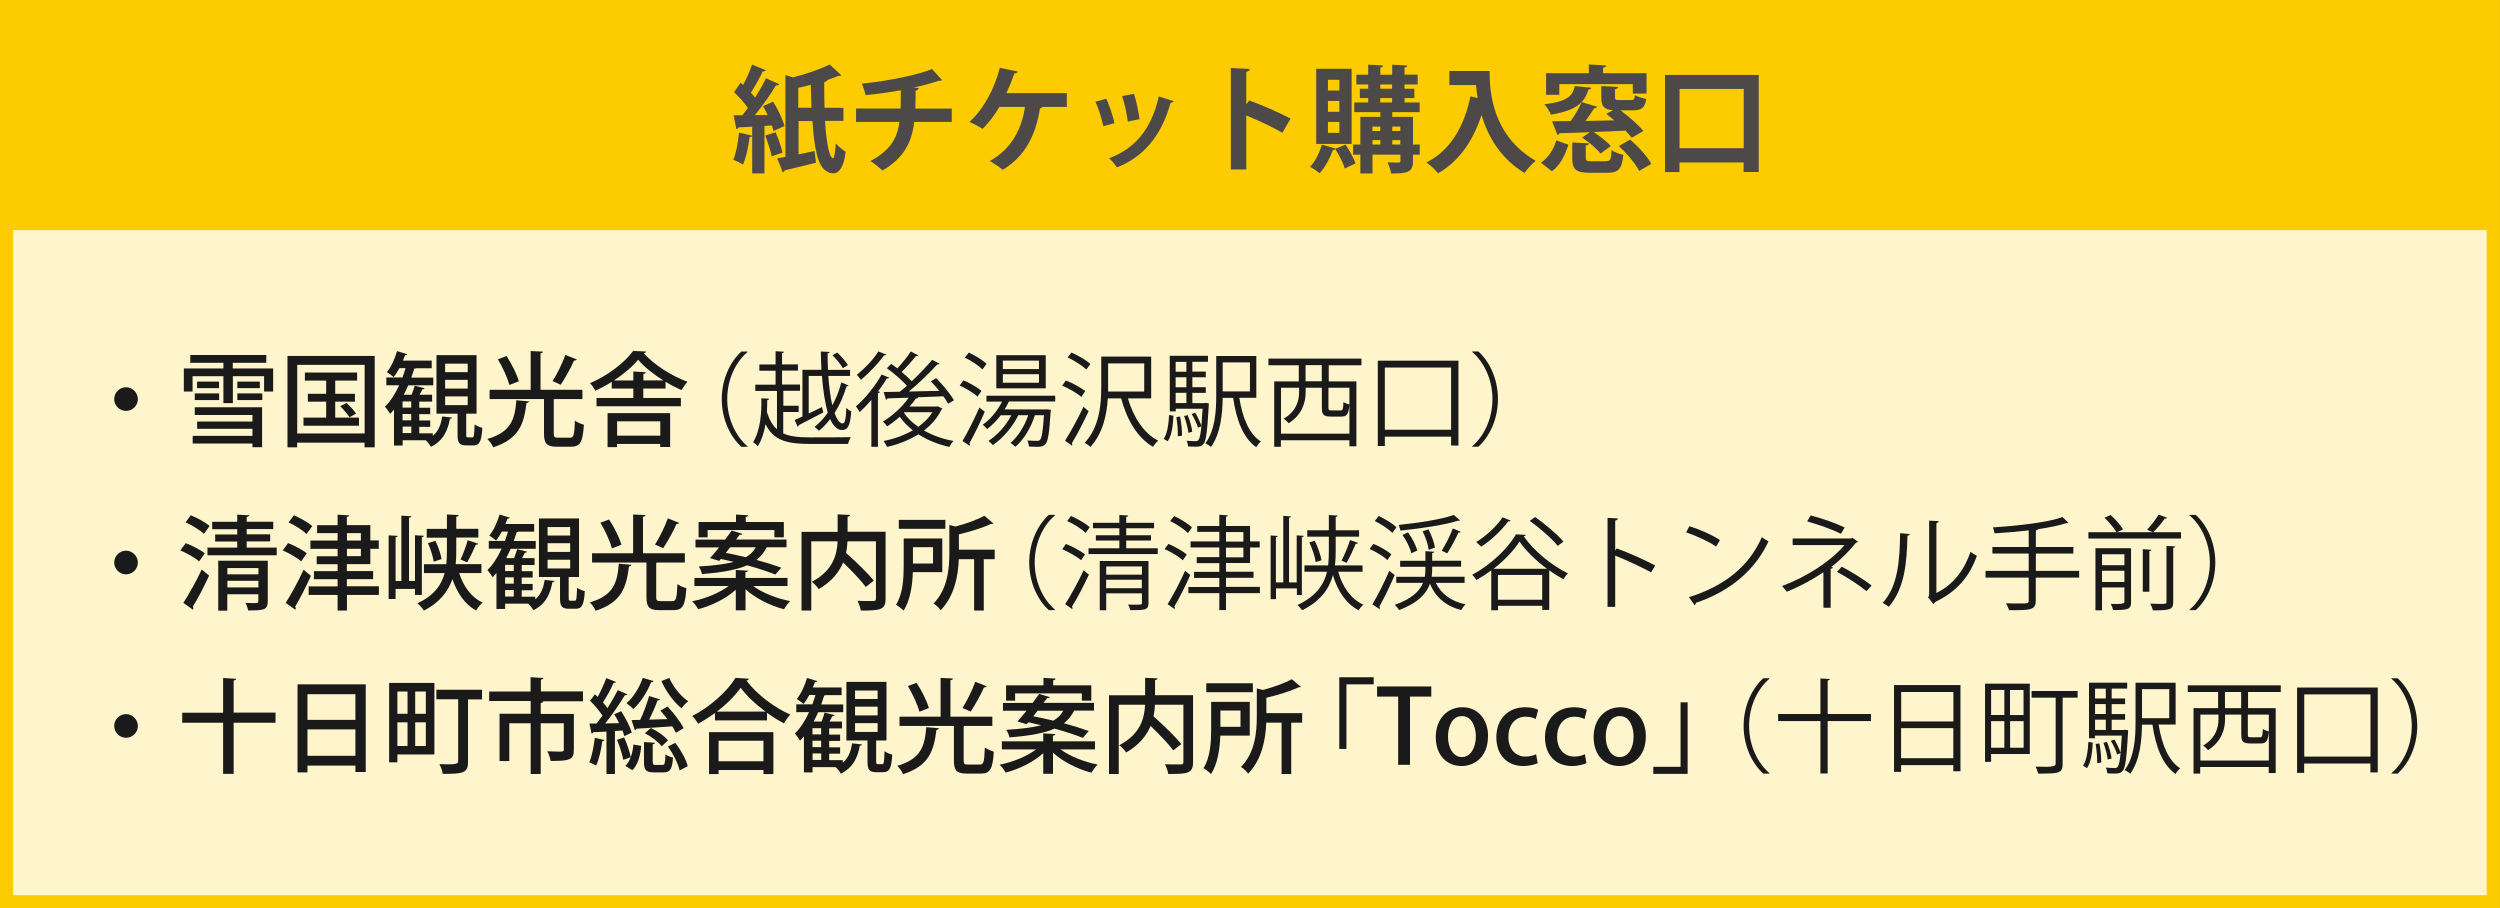 <?xml version="1.0" encoding="UTF-8"?>
<svg id="_レイヤー_2" data-name="レイヤー 2" xmlns="http://www.w3.org/2000/svg" viewBox="0 0 251.33 91.33">
  <rect x="0" y="0" width="251.33" height="91.33" fill="#808080" stroke="none"/>
  <defs>
    <style>
      .cls-1 {
        fill: #1a1a1a;
      }

      .cls-1, .cls-2, .cls-3 {
        stroke-width: 0px;
      }

      .cls-4 {
        fill: #fef5cc;
        stroke: #fccc00;
        stroke-miterlimit: 10;
        stroke-width: 1.33px;
      }

      .cls-2 {
        fill: #4c4948;
      }

      .cls-3 {
        fill: #fccc00;
      }
    </style>
  </defs>
  <g id="_レイヤー_1-2" data-name="レイヤー 1">
    <rect class="cls-4" x=".66" y=".66" width="250" height="90"/>
    <rect class="cls-3" x=".66" y=".66" width="250" height="22.47"/>
    <g>
      <path class="cls-1" d="M13.86,40.12c0,.66-.54,1.19-1.19,1.19s-1.19-.54-1.19-1.19.54-1.19,1.19-1.19,1.19.56,1.19,1.19Z"/>
      <path class="cls-1" d="M23.41,37.04h4.05s0,2.32,0,2.32h-.91s0-1.54,0-1.54h-3.14v2.71s-.95,0-.95,0v-2.71h-3.1v1.54s-.88,0-.88,0v-2.32s3.98,0,3.98,0v-.57h-3.33s0-.78,0-.78h7.64s0,.78,0,.78h-3.37v.57ZM19.58,41.71v-.77s6.77,0,6.77,0v4.02s-.97,0-.97,0v-.37h-6.01s0-.77,0-.77h6.01v-.71h-5.56s0-.73,0-.73h5.56v-.66h-5.8ZM19.58,40.22v-.67s2.45,0,2.45,0v.67s-2.45,0-2.45,0ZM19.81,38.36h2.21s0,.66,0,.66h-2.21s0-.66,0-.66ZM23.86,38.36h2.26s0,.66,0,.66h-2.26s0-.66,0-.66ZM23.86,40.22v-.67s2.51,0,2.51,0v.67s-2.51,0-2.51,0Z"/>
      <path class="cls-1" d="M28.91,35.78h8.76s0,9.19,0,9.19h-1.02s0-.47,0-.47h-6.78v.47s-.97,0-.97,0v-9.19ZM29.88,43.58h6.78v-6.9h-6.78v6.9ZM33.69,41.98h2.4s0,.82,0,.82h-5.58s0-.82,0-.82h2.28v-1.6h-1.84s0-.79,0-.79h1.84v-1.33h-2.14s0-.81,0-.81h5.25s0,.81,0,.81h-2.2v1.33h1.98s0,.79,0,.79h-1.98v1.6ZM35.14,41.95c-.2-.31-.6-.78-.94-1.12l.64-.32c.34.31.76.77.96,1.07l-.66.37Z"/>
      <path class="cls-1" d="M43.51,43.54v.28c.61-.5.83-1.21.95-1.95l.99.11c-.02.07-.09.12-.22.13-.2,1.05-.58,2.15-1.91,2.81-.1-.2-.34-.51-.53-.66h-2.31v.53s-.87,0-.87,0v-3.62c-.12.15-.26.3-.39.43-.11-.19-.36-.55-.52-.72.55-.53,1.03-1.28,1.43-2.15h-1.29s0-.78,0-.78h1.62c.11-.31.22-.62.31-.94h-.62c-.18.34-.37.65-.58.9-.17-.15-.48-.38-.68-.5.42-.48.8-1.33,1.03-2.11l1.03.31c-.04.08-.12.11-.23.1-.06.17-.13.35-.21.54h2.89s0,.77,0,.77h-1.58s-.09.04-.17.04c-.09.3-.19.6-.3.9h2.21s0,.78,0,.78h-2.52c-.14.32-.29.64-.45.94h.79c.12-.3.24-.64.31-.9l1,.25c-.03.07-.1.11-.23.11-.07.15-.17.35-.28.54h1.26s0,.69,0,.69h-1.29v.62h1.1s0,.64,0,.64h-1.1v.64h1.1s0,.64,0,.64h-1.1v.65h1.34ZM41.34,40.98v-.62h-.87v.62h.87ZM41.34,42.26v-.64h-.87v.64h.87ZM40.48,42.89v.65h.87v-.65h-.87ZM46.87,43.68c0,.26.02.29.18.29h.43c.17,0,.2-.15.23-1.3.18.14.53.28.78.34-.08,1.41-.3,1.77-.92,1.77h-.67c-.73,0-.9-.26-.9-1.09v-2.1h-2.12s0-5.89,0-5.89h4.03s0,5.89,0,5.89h-1.04v2.09ZM44.75,36.56v.85h2.27v-.85h-2.27ZM44.75,38.19v.88h2.27v-.88h-2.27ZM44.75,39.85v.88h2.27v-.88h-2.27Z"/>
      <path class="cls-1" d="M53.18,40.35c-.02.09-.1.15-.25.17-.25,1.97-.66,3.59-3.35,4.45-.1-.26-.38-.65-.59-.84,2.44-.7,2.77-2.05,2.92-3.89l1.26.11ZM55.67,43.58c0,.35.07.42.44.42h1.19c.38,0,.44-.25.5-1.71.21.16.63.34.9.41-.11,1.75-.36,2.21-1.31,2.21h-1.4c-1.03,0-1.3-.31-1.3-1.34v-3.45h-5.47s0-.93,0-.93h4.13v-3.9s1.24.06,1.24.06c-.01.09-.08.15-.25.17v3.67h4.21s0,.93,0,.93h-2.77s-.11.03-.11.03v3.42ZM50.92,35.79c.52.79,1.05,1.84,1.24,2.54l-.95.37c-.18-.68-.67-1.77-1.16-2.58l.88-.33ZM55.55,38.32c.44-.69.99-1.8,1.29-2.64l1.15.46c-.04.07-.13.11-.28.11-.32.74-.9,1.77-1.34,2.43l-.83-.37Z"/>
      <path class="cls-1" d="M66.91,39.06h-2.24v.95h3.78s0,.83,0,.83h-8.48s0-.83,0-.83h3.7v-.95h-2.17s0-.67,0-.67c-.52.33-1.08.63-1.64.89-.12-.22-.36-.58-.55-.76,1.77-.74,3.51-2.08,4.34-3.24l1.31.06c-.02.08-.11.15-.24.17,1.02,1.16,2.83,2.31,4.4,2.87-.23.24-.45.58-.61.84-.51-.23-1.06-.51-1.6-.84v.68ZM61.08,44.95v-3.42s6.29,0,6.29,0v3.41s-1,0-1,0v-.31h-4.34v.32s-.96,0-.96,0ZM66.69,38.25c-1-.63-1.94-1.37-2.54-2.09-.56.69-1.43,1.43-2.43,2.09h1.95v-.9s1.26.07,1.26.07c-.01.08-.08.14-.25.17v.65h2.02ZM66.38,42.36h-4.34v1.44h4.34v-1.44Z"/>
      <path class="cls-1" d="M75.15,35.39c-1.12.94-2.04,2.66-2.04,4.74s.95,3.83,2.04,4.74v.05s-.62,0-.62,0c-1.04-.94-1.97-2.67-1.97-4.79s.93-3.85,1.97-4.79h.62s0,.05,0,.05Z"/>
      <path class="cls-1" d="M78.74,41.45v2.12c.67.31,1.53.4,2.65.4.43,0,3.58,0,4.15-.02-.11.16-.24.48-.28.68h-3.87c-2.34,0-3.64-.38-4.43-1.99-.13.79-.37,1.57-.78,2.23-.1-.14-.32-.34-.47-.41.76-1.26.86-3.03.83-4.42l.78.04c-.01.08-.07.13-.19.14,0,.37,0,.77-.03,1.19.24.79.57,1.36,1.01,1.74v-3.85h-2.18s0-.63,0-.63h2.04v-1.4h-1.63s0-.63,0-.63h1.63v-1.33s.85.05.85.05c-.01.07-.06.12-.2.14v1.13h1.6s0,.63,0,.63h-1.6v1.4h1.81s0,.63,0,.63h-1.68v1.5h1.54s0,.63,0,.63h-1.54ZM79.89,42.22c.23-.1.49-.22.78-.35v-4.69s1.91,0,1.91,0c-.03-.6-.05-1.22-.06-1.84l.88.04c-.01.08-.07.13-.2.14,0,.56.01,1.11.04,1.66h2.22s0,.61,0,.61h-2.19c.08,1.11.22,2.14.4,2.96.38-.69.7-1.47.91-2.31l.72.31c-.02.06-.08.09-.2.09-.28.96-.69,1.89-1.2,2.68.23.66.51,1.05.82,1.05.22,0,.33-.47.36-1.56.14.13.35.28.5.34-.11,1.44-.33,1.88-.93,1.88-.49,0-.89-.41-1.19-1.1-.35.45-.73.86-1.13,1.18-.09-.1-.3-.29-.44-.39.48-.38.94-.87,1.33-1.44-.29-.97-.48-2.27-.59-3.69h-1.33v3.78c.43-.21.89-.43,1.34-.65l.12.54c-.91.47-1.84.98-2.46,1.28,0,.08-.04.14-.1.18l-.31-.69ZM84.17,35.44c.4.38.87.91,1.07,1.26l-.51.31c-.19-.36-.65-.91-1.04-1.3l.48-.27Z"/>
      <path class="cls-1" d="M87.61,40.19c-.39.46-.8.89-1.18,1.24-.08-.13-.27-.43-.38-.58.89-.75,1.92-2.01,2.58-3.2l.76.32c-.03.06-.11.09-.23.08-.26.42-.56.87-.88,1.29l.19.06c-.03.06-.08.11-.21.13v5.39s-.66,0-.66,0v-4.73ZM89.09,35.65c-.03.06-.11.09-.22.08-.54.76-1.5,1.78-2.33,2.46-.09-.14-.28-.39-.4-.52.78-.61,1.69-1.56,2.16-2.34l.78.31ZM94.28,40.85l.47.23c-.03.05-.07.07-.1.09-.4.84-1.02,1.54-1.76,2.11.87.49,1.88.86,2.97,1.05-.15.14-.33.41-.42.6-1.13-.25-2.2-.68-3.11-1.27-.95.6-2.05,1.02-3.15,1.27-.07-.17-.24-.44-.35-.6,1.02-.19,2.05-.56,2.94-1.07-.51-.39-.96-.86-1.32-1.36-.41.37-.84.69-1.26.96-.09-.13-.3-.37-.43-.48.92-.55,1.93-1.44,2.59-2.4l-2.13.07c-.02.08-.08.13-.15.14l-.23-.78,1.61-.03c.24-.18.47-.38.72-.6-.49-.55-1.31-1.27-2.01-1.76l.43-.44c.2.13.4.29.62.45.46-.48,1.03-1.18,1.35-1.7l.74.39c-.04.06-.12.08-.23.08-.36.46-.94,1.12-1.42,1.59.38.32.74.65,1.01.94.76-.72,1.51-1.51,2.05-2.16l.75.4c-.03.05-.12.08-.24.07-.75.82-1.85,1.9-2.85,2.72.96-.02,2.01-.04,3.05-.07-.27-.34-.56-.67-.84-.96l.54-.31c.68.68,1.44,1.61,1.78,2.22l-.58.35c-.11-.22-.28-.47-.48-.75-.88.03-1.78.07-2.64.1l.1.04c-.03.06-.11.09-.23.08-.19.28-.39.55-.63.81h2.71s.12-.03.12-.03ZM90.93,41.44l-.06.06c.36.52.85,1,1.44,1.41.59-.41,1.08-.91,1.43-1.47h-2.81Z"/>
      <path class="cls-1" d="M96.86,38.24c.64.27,1.42.71,1.81,1.06l-.4.57c-.37-.35-1.14-.82-1.79-1.11l.38-.52ZM96.75,44.35c.49-.81,1.19-2.19,1.71-3.38l.54.42c-.46,1.09-1.09,2.38-1.54,3.17.04.05.05.1.05.14s-.01.08-.03.11l-.72-.47ZM97.4,35.44c.63.3,1.41.77,1.78,1.14-.23.3-.32.43-.41.56-.37-.37-1.13-.88-1.77-1.19l.4-.51ZM106.06,40.36h-4.63c-.12.27-.28.55-.44.8h4.14s.14-.01.14-.01l.38.05-.03.22c-.13,2.15-.27,2.95-.52,3.22-.23.28-.54.28-.9.28-.22,0-.48-.01-.76-.03-.01-.19-.07-.44-.16-.61.42.03.8.04.95.04.15,0,.24-.01.32-.1.18-.17.29-.82.4-2.48h-.91c-.4,1.26-1.11,2.45-1.97,3.18-.11-.11-.34-.3-.48-.4.74-.61,1.39-1.64,1.78-2.78h-1c-.58,1.19-1.54,2.31-2.56,3.01-.09-.12-.31-.33-.44-.43.89-.57,1.75-1.51,2.3-2.57h-1.06c-.41.54-.89,1.02-1.37,1.38-.1-.12-.31-.33-.45-.43.75-.52,1.48-1.38,1.95-2.33h-1.57s0-.59,0-.59h6.91s0,.59,0,.59ZM105.13,35.71v3.33s-4.97,0-4.97,0v-3.33s4.97,0,4.97,0ZM104.45,37.1v-.85h-3.63v.85h3.63ZM104.45,38.48v-.86h-3.63v.86h3.63Z"/>
      <path class="cls-1" d="M107.15,38.25c.68.26,1.52.72,1.95,1.07l-.39.58c-.41-.36-1.25-.85-1.93-1.13l.37-.51ZM107.07,44.31c.52-.82,1.29-2.21,1.85-3.41l.52.44c-.51,1.1-1.18,2.4-1.68,3.21.03.05.04.09.04.14,0,.04-.01.07-.03.11l-.71-.5ZM107.71,35.44c.67.29,1.49.77,1.91,1.15l-.41.56c-.39-.38-1.2-.9-1.88-1.22l.39-.49ZM115.74,40.05h-2.35c.56,1.89,1.59,3.52,3.05,4.25-.18.14-.4.42-.52.62-1.57-.9-2.63-2.71-3.21-4.87h-1.34c-.1,1.64-.5,3.53-1.75,4.88-.11-.13-.41-.33-.58-.41,1.51-1.61,1.67-3.89,1.67-5.62v-3.05s5.02,0,5.02,0v4.2ZM111.4,36.53v2.83h3.63v-2.83h-3.63Z"/>
      <path class="cls-1" d="M117.97,41.81c-.05.95-.16,1.98-.58,2.55l-.4-.24c.37-.55.49-1.48.54-2.4l.44.08ZM121.19,40.5l.33.05v.2c-.15,2.66-.27,3.57-.53,3.88-.19.23-.4.28-.87.28-.19,0-.43-.01-.67-.02-.02-.17-.07-.42-.16-.58.39.03.74.04.89.04.3,0,.45-.04.6-1.5l-.35.15c-.1-.38-.37-.96-.63-1.38l.35-.13c.26.4.49.94.62,1.3h.01c.04-.44.08-1,.12-1.7h-2.7v.27s-.6,0-.6,0v-5.59s3.84,0,3.84,0v.6s-1.57,0-1.57,0v.99h1.35s0,.57,0,.57h-1.35v1h1.35s0,.57,0,.57h-1.35v1.03h1.17s.14-.02.14-.02ZM119.27,36.38h-1.08v.99h1.08v-.99ZM119.27,38.93v-1h-1.08v1h1.08ZM118.19,39.49v1.03h1.08v-1.03h-1.08ZM118.41,43.86c.02-.53-.05-1.31-.15-1.93l.38-.05c.12.61.2,1.4.19,1.92l-.41.06ZM119.4,41.74c.23.53.41,1.21.46,1.67l-.39.1c-.04-.45-.23-1.15-.43-1.69l.36-.08ZM126.3,39.99h-1.71c.32,1.99.96,3.62,2.17,4.4-.15.12-.37.38-.47.57-1.32-.95-1.99-2.72-2.32-4.96h-1.05c-.02,1.57-.2,3.58-1.18,4.93-.11-.11-.4-.29-.56-.36,1-1.36,1.09-3.31,1.09-4.82v-3.96s4.03,0,4.03,0v4.21ZM125.66,36.43h-2.74v2.92h2.74v-2.92Z"/>
      <path class="cls-1" d="M136.88,36.72h-3.3v1.62h2.78s0,6.53,0,6.53h-.7s0-.61,0-.61h-6.89v.66s-.67,0-.67,0v-6.58s2.47,0,2.47,0v-1.62h-3.05s0-.67,0-.67h9.35s0,.67,0,.67ZM135.66,43.6v-4.62h-2.11v2.01c0,.23.04.27.31.27h.89c.24,0,.28-.1.31-.84.13.1.4.2.6.25-.08.98-.26,1.21-.82,1.21h-1.05c-.73,0-.9-.19-.9-.88v-2.02h-1.63v.45c0,.99-.33,2.25-1.71,3.12-.09-.12-.35-.37-.5-.45,1.3-.78,1.55-1.84,1.55-2.69v-.43h-1.82v4.62h6.89ZM132.88,38.33v-1.62h-1.63v1.62h1.63Z"/>
      <path class="cls-1" d="M138.51,36.26h8.11s0,8.53,0,8.53h-.74s0-.89,0-.89h-6.66v.94s-.71,0-.71,0v-8.58ZM139.22,43.2h6.66v-6.25h-6.66v6.25Z"/>
      <path class="cls-1" d="M148,44.86c1.12-.94,2.04-2.66,2.04-4.74s-.95-3.83-2.04-4.74v-.05s.62,0,.62,0c1.05.94,1.97,2.67,1.97,4.79s-.92,3.85-1.97,4.79h-.62s0-.05,0-.05Z"/>
      <path class="cls-1" d="M13.86,56.55c0,.66-.54,1.19-1.19,1.19s-1.19-.54-1.19-1.19.54-1.19,1.19-1.19,1.19.56,1.19,1.19Z"/>
      <path class="cls-1" d="M18.66,54.6c.65.25,1.5.68,1.93,1.02l-.57.82c-.4-.36-1.22-.82-1.89-1.11l.54-.73ZM18.43,60.61c.52-.8,1.29-2.15,1.85-3.36l.74.62c-.5,1.1-1.14,2.32-1.64,3.12.04.05.06.11.06.16s-.02.1-.05.14l-.97-.69ZM19.18,51.8c.66.27,1.48.72,1.89,1.08l-.57.79c-.38-.37-1.19-.86-1.84-1.16l.52-.71ZM24.8,55.05h3.02s0,.77,0,.77h-6.96s0-.77,0-.77h2.99v-.61h-2.22s0-.71,0-.71h2.22v-.53h-2.52s0-.74,0-.74h2.52v-.72s1.2.06,1.2.06c-.01.09-.07.14-.25.17v.48h2.67s0,.74,0,.74h-2.67v.53h2.36s0,.71,0,.71h-2.36v.61ZM26.92,56.36v4.09c0,.89-.45.92-1.97.92-.04-.23-.16-.55-.28-.76.29.01.58.02.79.02.46,0,.51,0,.51-.18v-.71h-3.12v1.65s-.91,0-.91,0v-5.02s4.96,0,4.96,0ZM25.98,57.11h-3.12v.63h3.12v-.63ZM22.86,59.05h3.12v-.66h-3.12v.66Z"/>
      <path class="cls-1" d="M28.96,54.6c.64.25,1.47.68,1.88,1.03l-.57.81c-.38-.36-1.19-.82-1.85-1.11l.54-.73ZM28.72,60.61c.51-.79,1.25-2.13,1.8-3.33l.74.61c-.5,1.09-1.1,2.3-1.59,3.1.05.06.07.11.07.17,0,.05-.02.09-.05.13l-.98-.69ZM29.55,51.8c.64.28,1.44.73,1.84,1.09-.25.34-.41.57-.58.8-.37-.38-1.15-.88-1.8-1.17l.54-.72ZM38.09,58.95v.86s-3.21,0-3.21,0v1.57s-.94,0-.94,0v-1.57h-2.91s0-.86,0-.86h2.91v-.72h-2.38s0-.81,0-.81h2.38v-.7h-2.1s0-.8,0-.8h2.1v-.74h-2.73s0-.84,0-.84h2.73v-.74h-2.06s0-.8,0-.8h2.06v-1.06s1.17.07,1.17.07c-.01.08-.08.13-.24.16v.82h2.36s0,1.54,0,1.54h.85s0,.84,0,.84h-.85v1.54s-2.36,0-2.36,0v.7h2.64s0,.81,0,.81h-2.64v.72h3.21ZM34.88,53.6v.74h1.4v-.74h-1.4ZM34.88,55.17v.74h1.4v-.74h-1.4Z"/>
      <path class="cls-1" d="M42.4,59.81h-.68s0-.6,0-.6h-1.95v1.01s-.7,0-.7,0v-6.4s.91.05.91.05c-.01.08-.06.12-.21.14v4.4h.58v-6.57s1,.06,1,.06c-.01.07-.08.13-.23.15v6.35h.6v-4.59s.89.05.89.05c-.01.07-.06.12-.2.14v5.79ZM48.4,57.61h-2.24c.43,1.34,1.2,2.42,2.36,2.98-.23.17-.52.54-.66.79-1.13-.63-1.89-1.75-2.38-3.16-.41,1.19-1.24,2.33-2.86,3.17-.13-.21-.44-.57-.66-.74,1.71-.78,2.44-1.89,2.74-3.04h-2.08s0-.89,0-.89h2.25c.05-.45.06-.91.06-1.34v-1.33h-2.03s0-.88,0-.88h2.03v-1.45s1.18.06,1.18.06c-.01.09-.07.15-.24.17v1.21h2.22s0,.88,0,.88h-2.22v1.33c0,.43-.01.89-.06,1.34h2.59s0,.89,0,.89ZM43.77,54.37c.29.57.54,1.34.62,1.83-.04.02-.08.03-.79.27-.07-.51-.31-1.29-.58-1.87l.75-.23ZM48.08,54.67c-.03.07-.12.1-.25.1-.22.53-.58,1.28-.87,1.76-.17-.07-.47-.2-.66-.28.25-.52.56-1.36.72-1.94l1.05.35Z"/>
      <path class="cls-1" d="M53.81,59.97v.28c.61-.5.83-1.21.95-1.95l.99.11c-.02.07-.09.12-.22.13-.2,1.05-.58,2.15-1.91,2.81-.1-.2-.34-.51-.53-.66h-2.31v.53s-.87,0-.87,0v-3.62c-.12.15-.26.3-.39.43-.11-.19-.36-.55-.52-.72.55-.53,1.03-1.28,1.43-2.15h-1.29s0-.78,0-.78h1.62c.11-.31.22-.62.31-.94h-.62c-.18.34-.37.65-.58.9-.17-.15-.48-.38-.68-.5.42-.48.8-1.33,1.03-2.11l1.03.31c-.04.08-.12.11-.23.1-.06.17-.13.35-.21.54h2.89s0,.77,0,.77h-1.58s-.09.04-.17.04c-.09.3-.19.6-.3.9h2.21s0,.78,0,.78h-2.52c-.14.32-.29.64-.45.94h.79c.12-.3.24-.64.31-.9l1,.25c-.03.07-.1.11-.23.11-.07.15-.17.35-.28.54h1.26s0,.69,0,.69h-1.29v.62h1.1s0,.64,0,.64h-1.1v.64h1.1s0,.64,0,.64h-1.1v.65h1.34ZM51.65,57.41v-.62h-.87v.62h.87ZM51.65,58.68v-.64h-.87v.64h.87ZM50.78,59.32v.65h.87v-.65h-.87ZM57.17,60.1c0,.26.02.29.18.29h.43c.17,0,.2-.15.23-1.3.18.14.53.28.78.34-.08,1.41-.3,1.77-.92,1.77h-.67c-.73,0-.9-.26-.9-1.09v-2.1h-2.12s0-5.89,0-5.89h4.03s0,5.89,0,5.89h-1.04v2.09ZM55.05,52.99v.85h2.27v-.85h-2.27ZM55.05,54.61v.88h2.27v-.88h-2.27ZM55.05,56.27v.88h2.27v-.88h-2.27Z"/>
      <path class="cls-1" d="M63.48,56.78c-.02.09-.1.15-.25.17-.25,1.97-.66,3.59-3.35,4.45-.1-.26-.38-.65-.59-.84,2.44-.7,2.77-2.05,2.92-3.89l1.26.11ZM65.97,60.01c0,.35.07.42.44.42h1.19c.38,0,.44-.25.5-1.71.21.16.63.34.9.41-.11,1.75-.36,2.21-1.31,2.21h-1.4c-1.03,0-1.3-.31-1.3-1.34v-3.45h-5.47s0-.93,0-.93h4.13v-3.9s1.24.06,1.24.06c-.01.09-.08.15-.25.17v3.67h4.21s0,.93,0,.93h-2.77s-.11.03-.11.03v3.42ZM61.23,52.22c.52.79,1.05,1.84,1.24,2.54l-.95.37c-.18-.68-.67-1.77-1.16-2.58l.88-.33ZM65.85,54.75c.44-.69.99-1.8,1.29-2.64l1.15.46c-.04.07-.13.11-.28.11-.32.74-.9,1.77-1.34,2.43l-.83-.37Z"/>
      <path class="cls-1" d="M79.18,58.91h-3.47c.94.69,2.38,1.27,3.73,1.52-.21.2-.48.57-.63.82-1.38-.36-2.86-1.1-3.86-2.01v2.12s-.98,0-.98,0v-2.07c-.98.88-2.41,1.6-3.78,1.95-.13-.24-.4-.6-.61-.79,1.34-.27,2.76-.85,3.67-1.54h-3.44s0-.81,0-.81h4.16v-.8s1.22.07,1.22.07c-.01.09-.08.14-.25.16v.57h4.23s0,.81,0,.81ZM72.31,56.39l-.93-.28c.27-.3.59-.68.91-1.08h-2.37s0-.78,0-.78h2.98c.24-.32.46-.63.66-.91l1.08.33c-.04.08-.12.11-.28.09-.11.15-.23.32-.36.48h5.07s0,.78,0,.78h-1.99c-.26.49-.58.92-1.03,1.27.96.26,1.84.54,2.49.78l-.59.69c-.69-.28-1.72-.62-2.84-.93-.98.43-2.39.72-4.54.88-.04-.23-.19-.57-.32-.76,1.55-.09,2.68-.24,3.51-.46-.43-.11-.88-.21-1.29-.3l-.17.2ZM71.14,53.29v.73s-.91,0-.91,0v-1.54s3.76,0,3.76,0v-.75s1.22.07,1.22.07c-.01.09-.08.14-.24.17v.51h3.83s0,1.54,0,1.54h-.95s0-.73,0-.73h-6.71ZM72.97,55.58c.63.12,1.32.27,2.01.44.47-.27.78-.6,1-1h-2.58s-.43.56-.43.56Z"/>
      <path class="cls-1" d="M89.03,53.49v6.7c0,1.14-.55,1.19-2.49,1.19-.04-.27-.2-.72-.33-.98.41.02.82.02,1.14.02h.45c.2,0,.26-.06.26-.25v-5.75h-2.86c-.02.38-.06.77-.14,1.17.97.86,2.18,2.03,2.79,2.78l-.81.64c-.47-.65-1.41-1.62-2.28-2.46-.4.96-1.13,1.91-2.45,2.67-.14-.21-.46-.56-.7-.73,2.16-1.13,2.53-2.75,2.6-4.07h-2.65v6.96s-.98,0-.98,0v-7.91s3.63,0,3.63,0v-1.76s1.25.06,1.25.06c-.01.09-.08.15-.25.18v1.51h3.82Z"/>
      <path class="cls-1" d="M94.74,57.52h-2.97c-.04,1.28-.25,2.81-.93,3.87-.15-.17-.56-.48-.76-.6.71-1.12.77-2.73.77-3.92v-2.74s3.88,0,3.88,0v3.39ZM95.04,52.26v.9s-4.68,0-4.68,0v-.9s4.68,0,4.68,0ZM93.8,55.01h-2.02v1.64h2.02v-1.64ZM100,55.27v.95s-1.1,0-1.1,0v5.16s-.97,0-.97,0v-5.16h-1.54c-.06,1.62-.41,3.66-1.82,5.13-.13-.21-.48-.55-.72-.67,1.44-1.49,1.59-3.54,1.59-5.11v-2.79s.63.15.63.15c1.08-.29,2.21-.69,2.89-1.08l.92.78s-.1.04-.25.04c-.8.38-2.06.77-3.23,1.05v1.54h3.6Z"/>
      <path class="cls-1" d="M106.06,51.81c-1.12.94-2.04,2.66-2.04,4.74s.95,3.83,2.04,4.74v.05s-.62,0-.62,0c-1.04-.94-1.97-2.67-1.97-4.79s.93-3.85,1.97-4.79h.62s0,.05,0,.05Z"/>
      <path class="cls-1" d="M107.15,54.68c.67.26,1.5.71,1.93,1.06l-.39.58c-.41-.35-1.24-.82-1.9-1.11l.37-.52ZM107.08,60.74c.53-.81,1.3-2.21,1.86-3.4l.53.43c-.51,1.1-1.19,2.4-1.7,3.21.04.05.05.1.05.14s-.01.08-.03.11l-.71-.5ZM107.67,51.87c.66.29,1.48.76,1.88,1.13l-.4.57c-.39-.38-1.19-.89-1.86-1.19l.38-.51ZM113.22,55.12h3.17s0,.58,0,.58h-6.96s0-.58,0-.58h3.1v-.78h-2.36s0-.53,0-.53h2.36v-.7h-2.65s0-.55,0-.55h2.65v-.79s.89.06.89.06c-.01.07-.06.12-.2.14v.59h2.8s0,.55,0,.55h-2.8v.7h2.49s0,.53,0,.53h-2.49v.78ZM115.46,56.4v4.21c0,.73-.33.73-1.83.73-.04-.16-.12-.39-.22-.56.23.01.45.01.65.01.74,0,.74-.01.74-.17v-.97h-3.59v1.7s-.65,0-.65,0v-4.95s4.9,0,4.9,0ZM114.8,56.95h-3.59v.82h3.59v-.82ZM111.2,59.13h3.59v-.85h-3.59v.85Z"/>
      <path class="cls-1" d="M117.46,54.68c.65.27,1.45.72,1.85,1.07l-.4.58c-.38-.36-1.17-.84-1.83-1.13l.38-.51ZM117.38,60.74c.5-.8,1.24-2.18,1.76-3.36l.52.43c-.48,1.09-1.13,2.37-1.6,3.16.04.05.05.09.05.14,0,.04-.01.07-.04.11l-.7-.49ZM118.03,51.88c.64.29,1.43.77,1.8,1.15-.22.29-.31.42-.4.56-.37-.38-1.15-.9-1.79-1.21l.39-.49ZM126.66,59.01v.62s-3.41,0-3.41,0v1.7s-.67,0-.67,0v-1.7h-3.11s0-.62,0-.62h3.11v-.91h-2.54s0-.61,0-.61h2.54v-.88h-2.27s0-.6,0-.6h2.27v-.97h-2.89s0-.61,0-.61h2.89v-.96h-2.22s0-.59,0-.59h2.22v-1.13s.87.06.87.06c-.01.07-.06.11-.2.13v.94h2.42s0,1.55,0,1.55h.97s0,.61,0,.61h-.97v1.56s-2.42,0-2.42,0v.88h2.77s0,.61,0,.61h-2.77v.91h3.41ZM123.25,53.49v.96h1.75v-.96h-1.75ZM123.25,55.06v.97h1.75v-.97h-1.75Z"/>
      <path class="cls-1" d="M130.91,59.82h-.53s0-.67,0-.67h-2.1v1.08s-.54,0-.54,0v-6.4s.72.05.72.05c-.01.06-.06.11-.19.12v4.55h.74v-6.69s.77.05.77.05c-.01.07-.06.11-.19.13v6.51h.77v-4.73s.71.05.71.05c-.01.06-.06.11-.19.12v5.81ZM136.97,57.48h-2.44c.43,1.52,1.28,2.74,2.53,3.31-.16.13-.37.38-.47.57-1.27-.67-2.11-1.93-2.59-3.54-.36,1.32-1.19,2.59-3.09,3.53-.1-.14-.32-.39-.47-.53,1.91-.88,2.67-2.1,2.97-3.34h-2.27s0-.64,0-.64h2.38c.06-.53.07-1.04.07-1.52v-1.37h-2.17s0-.64,0-.64h2.17v-1.53s.88.05.88.05c-.01.07-.06.12-.19.14v1.34h2.35s0,.64,0,.64h-2.35v1.37c0,.49-.01,1-.08,1.52h2.78s0,.64,0,.64ZM132.27,56.5c-.08-.54-.34-1.35-.64-1.97l.54-.17c.31.62.59,1.42.68,1.96l-.59.19ZM136.51,54.58c-.03.06-.1.1-.22.1-.23.56-.61,1.38-.92,1.9-.11-.04-.38-.17-.5-.22.29-.55.66-1.45.85-2.07l.78.28Z"/>
      <path class="cls-1" d="M138.07,54.67c.64.27,1.42.71,1.81,1.06l-.4.57c-.37-.35-1.14-.82-1.79-1.11l.38-.52ZM137.96,60.77c.49-.81,1.19-2.19,1.71-3.38l.54.42c-.46,1.09-1.09,2.38-1.54,3.17.04.05.05.1.05.14s-.01.08-.03.11l-.72-.47ZM138.61,51.87c.63.3,1.41.77,1.78,1.14-.23.3-.32.43-.41.56-.37-.37-1.13-.88-1.77-1.19l.4-.51ZM147.23,58.6h-2.88c.53,1.1,1.55,1.86,2.98,2.16-.14.13-.33.39-.43.57-1.54-.39-2.6-1.3-3.14-2.65-.34.96-1.15,1.91-3.1,2.65-.09-.15-.29-.39-.45-.52,1.75-.61,2.52-1.41,2.85-2.21h-2.69s0-.61,0-.61h2.86c.07-.35.07-.63.07-1.01h-2.54s0-.6,0-.6h2.54v-.97s.89.06.89.06c-.01.06-.07.11-.21.13v.77h2.91s0,.6,0,.6h-2.91c0,.36,0,.65-.05,1.01h3.31s0,.61,0,.61ZM146.78,52.32s-.07.04-.12.04c-.03,0-.06,0-.09-.01-1.37.44-3.75.78-5.78.99-.03-.16-.12-.41-.19-.57,1.99-.2,4.33-.56,5.56-1l.63.55ZM141.55,53.52c.42.56.79,1.31.94,1.82l-.6.28c-.13-.51-.49-1.29-.9-1.84l.56-.26ZM143.6,53.21c.31.58.59,1.35.66,1.84l-.63.23c-.06-.52-.32-1.29-.61-1.86l.58-.21ZM146.85,53.46c-.03.06-.11.09-.23.09-.28.62-.75,1.5-1.13,2.08-.01,0-.54-.27-.55-.27.38-.6.87-1.55,1.12-2.24l.78.34Z"/>
      <path class="cls-1" d="M149.91,57.35c-.47.35-.98.68-1.48.96-.09-.14-.27-.38-.42-.53,1.8-.96,3.57-2.61,4.39-4.06l.99.05c-.03.08-.1.13-.21.14,1,1.46,2.85,2.97,4.45,3.73-.17.16-.34.4-.45.6-.46-.26-.96-.56-1.43-.91v3.99s-.7,0-.7,0v-.42h-4.45v.45s-.68,0-.68,0v-4.01ZM151.87,52.34c-.03.06-.12.09-.24.07-.7.94-1.76,1.93-2.72,2.55-.12-.12-.36-.35-.51-.46.94-.58,2.01-1.53,2.66-2.49l.81.33ZM155.52,57.18c-1.09-.81-2.12-1.79-2.76-2.74-.57.9-1.51,1.89-2.6,2.74h5.37ZM150.59,60.29h4.45v-2.49h-4.45v2.49ZM154.33,51.98c1.01.71,2.25,1.75,2.85,2.47l-.58.43c-.57-.72-1.78-1.78-2.81-2.52l.54-.38Z"/>
      <path class="cls-1" d="M165.99,57.54c-1.05-.57-2.49-1.24-3.61-1.68v5.15s-.77,0-.77,0v-8.95s1.04.06,1.04.06c-.01.11-.09.18-.27.22v3.01s.15-.22.15-.22c1.2.44,2.8,1.15,3.87,1.72l-.41.69Z"/>
      <path class="cls-1" d="M169.84,52.9c1.07.34,2.31.88,3.07,1.4l-.39.65c-.74-.52-1.96-1.07-3.01-1.43l.33-.62ZM169.8,60.03c3.65-1.13,6.08-3.18,7.32-6.03.22.17.45.31.67.42-1.29,2.82-3.8,5.01-7.29,6.18-.01.09-.07.2-.14.24l-.56-.8Z"/>
      <path class="cls-1" d="M186.78,54.47c-.03.05-.09.08-.19.09-.66.82-1.54,1.71-2.49,2.44l.17.04c-.02.05-.09.13-.23.14v3.92s-.73,0-.73,0v-3.57c-1.05.72-2.41,1.45-3.68,1.96-.05-.07-.39-.49-.47-.58,2.49-.93,4.86-2.46,6.27-4.11h-5.21s0-.67,0-.67h5.9s.11-.07.11-.07l.55.4ZM185.07,53.67c-.9-.47-2.3-.94-3.39-1.25l.34-.6c1.1.27,2.49.76,3.43,1.21l-.38.63ZM185.15,56.97c1.03.54,2.27,1.31,3.01,1.9l-.52.56c-.69-.58-1.97-1.41-2.96-1.94l.47-.52Z"/>
      <path class="cls-1" d="M192,53.68c-.01.09-.1.15-.24.18-.06,2.77-.29,5.29-1.87,7.14-.16-.12-.41-.28-.62-.39,1.53-1.67,1.72-4.24,1.75-7.01l.98.09ZM194.67,59.61c1.72-.83,2.83-2.34,3.43-4.14.15.13.46.31.64.4-.73,2.08-2.01,3.61-4.2,4.65-.03.08-.1.16-.17.21l-.54-.68.11-.15v-7.56s.96.05.96.05c-.01.09-.08.17-.23.2v7.02Z"/>
      <path class="cls-1" d="M209.02,57.39v.68s-4.36,0-4.36,0v2.3c0,.53-.15.73-.53.85-.38.12-1.05.13-2.16.12-.05-.2-.18-.49-.3-.69.49.02.97.02,1.33.02.88,0,.95,0,.95-.3v-2.3h-4.34s0-.68,0-.68h4.34v-1.74h-3.65s0-.66,0-.66h3.65v-1.67c-1.13.13-2.33.24-3.43.3-.02-.17-.1-.44-.18-.6,2.49-.16,5.49-.49,7.01-1.04l.6.59s-.06.03-.12.03c-.02,0-.05,0-.09-.01-.74.25-1.75.44-2.86.61-.02.07-.07.1-.21.12v1.67h3.77s0,.66,0,.66h-3.77v1.74h4.36Z"/>
      <path class="cls-1" d="M217.87,52.06c-.04.06-.11.09-.24.08-.29.4-.76.98-1.15,1.36h2.78s0,.64,0,.64h-9.31s0-.64,0-.64h2.82c-.25-.41-.75-1.02-1.2-1.45l.61-.28c.47.42,1.01,1.03,1.26,1.45l-.61.28h3.58s-.56-.25-.56-.25c.39-.41.89-1.06,1.16-1.52l.85.33ZM213.89,55.11h0s.35.01.35.01v5.42c0,.73-.34.79-1.8.79-.04-.19-.14-.44-.24-.62.23.01.45.01.64.01q.73,0,.73-.2v-1.46h-2.25v2.3s-.66,0-.66,0v-6.25s3.23,0,3.23,0ZM213.57,55.72h-2.25v1.1h2.25v-1.1ZM211.32,58.51h2.25v-1.13h-2.25v1.13ZM215.42,55.21l.87.06c-.01.06-.07.11-.21.13v4.09s-.66,0-.66,0v-4.28ZM218.48,60.5c0,.8-.32.86-2.05.86-.03-.19-.15-.48-.26-.67.38.01.74.02,1,.02.57,0,.63,0,.63-.22v-5.6s.89.04.89.04c-.02.07-.07.13-.21.14v5.42Z"/>
      <path class="cls-1" d="M220.12,61.29c1.12-.94,2.04-2.66,2.04-4.74s-.95-3.83-2.04-4.74v-.05s.62,0,.62,0c1.05.94,1.97,2.67,1.97,4.79s-.92,3.85-1.97,4.79h-.62s0-.05,0-.05Z"/>
      <path class="cls-1" d="M13.86,72.98c0,.66-.54,1.19-1.19,1.19s-1.19-.54-1.19-1.19.54-1.19,1.19-1.19,1.19.56,1.19,1.19Z"/>
      <path class="cls-1" d="M27.7,71.65v1.01s-4.21,0-4.21,0v5.14s-1.06,0-1.06,0v-5.14h-4.11s0-1.01,0-1.01h4.11v-3.49s1.31.08,1.31.08c-.01.09-.07.14-.25.17v3.23h4.21Z"/>
      <path class="cls-1" d="M29.91,68.8h6.86s0,8.81,0,8.81h-1.04s0-.64,0-.64h-4.82v.68s-1,0-1,0v-8.86ZM35.73,69.79h-4.82v2.58h4.82v-2.58ZM30.91,75.98h4.82v-2.65h-4.82v2.65Z"/>
      <path class="cls-1" d="M43.67,68.66v7.19s-3.72,0-3.72,0v.79s-.83,0-.83,0v-7.98s4.55,0,4.55,0ZM40.97,69.52h-1.02v2.24h1.02v-2.24ZM39.95,72.62v2.38h1.02v-2.38h-1.02ZM42.81,71.76v-2.24h-1.07v2.24h1.07ZM41.74,75h1.07v-2.38h-1.07v2.38ZM48.46,69.35v.96s-1.41,0-1.41,0v6.29c0,1.12-.51,1.2-2.54,1.2-.04-.28-.19-.72-.34-.98.35.01.7.02.99.02q.9,0,.9-.26v-6.28h-2.19s0-.96,0-.96h4.6Z"/>
      <path class="cls-1" d="M58.61,69.55v.95s-4.18,0-4.18,0h0s.18.01.18.01c-.01.09-.08.14-.25.17v1.09h3.33s0,3.61,0,3.61c0,1.02-.44,1.12-2.33,1.12-.05-.29-.19-.7-.34-.97.4.02.79.03,1.08.03.5,0,.58,0,.58-.21v-2.64h-2.32v5.1s-1.01,0-1.01,0v-5.1h-2.15v3.8s-.98,0-.98,0v-4.76s3.13,0,3.13,0v-1.28h-4.17s0-.95,0-.95h4.16v-1.44s1.29.08,1.29.08c-.01.08-.08.14-.25.17v1.18h4.23Z"/>
      <path class="cls-1" d="M60.77,74.4c-.02.07-.09.11-.22.11-.11.85-.33,1.84-.62,2.46-.17-.11-.48-.26-.69-.34.27-.58.44-1.55.56-2.46l.97.23ZM62.76,74c-.04-.16-.1-.35-.18-.56l-.76.05v4.32s-.85,0-.85,0v-4.26c-.51.02-.96.05-1.33.06-.01.08-.09.13-.17.14l-.21-1.01h.71c.18-.25.39-.52.6-.8-.31-.47-.8-1.06-1.25-1.49l.49-.65c.09.08.18.16.28.26.32-.59.66-1.33.86-1.89l.99.39c-.04.06-.12.09-.25.09-.26.59-.7,1.39-1.07,1.97.16.19.33.39.45.57.4-.63.77-1.27,1.04-1.81l.96.42c-.04.07-.13.1-.26.1-.5.83-1.27,1.97-1.97,2.83l1.4-.03c-.15-.31-.32-.62-.49-.9l.7-.3c.44.68.9,1.57,1.06,2.15l-.75.35ZM62.66,76.39c-.09-.55-.37-1.38-.63-2.02l.72-.23c.28.63.56,1.44.66,1.98l-.75.27ZM64.46,74.98c-.07.94-.32,1.88-.88,2.45l-.71-.43c.47-.45.74-1.32.81-2.15l.77.13ZM65.7,68.47c-.03.09-.13.12-.24.11-.4,1-1.07,2.06-1.79,2.7-.15-.16-.48-.44-.68-.59.67-.57,1.29-1.55,1.63-2.54l1.08.32ZM64.36,72.37c.34-.69.69-1.68.9-2.4l1.1.34c-.04.07-.12.1-.26.11-.2.57-.53,1.31-.84,1.93l1.83-.06c-.23-.3-.47-.6-.7-.85l.72-.41c.62.66,1.32,1.55,1.61,2.17l-.77.47c-.08-.18-.22-.41-.36-.65-1.35.09-2.71.19-3.62.24-.01.08-.08.13-.15.14l-.33-1.01.89-.02ZM65.63,76.61c0,.25.04.29.27.29h.71c.21,0,.26-.14.29-1.06.17.14.53.27.76.32-.08,1.19-.31,1.49-.96,1.49h-.95c-.82,0-1.01-.24-1.01-1.04v-2.01s1.11.07,1.11.07c-.01.07-.07.12-.23.15v1.78ZM66.52,75.02c-.34-.44-1.06-.99-1.69-1.3l.61-.53c.65.3,1.37.82,1.72,1.24l-.64.6ZM67.29,68.16c.39.9,1.15,1.84,1.9,2.34-.22.15-.52.48-.67.71-.77-.61-1.58-1.71-2.03-2.75l.8-.3ZM68.32,77.45c-.13-.66-.64-1.66-1.17-2.4l.74-.37c.56.72,1.09,1.68,1.25,2.35l-.81.42Z"/>
      <path class="cls-1" d="M71.88,71.68c-.54.39-1.11.76-1.69,1.07-.13-.22-.4-.58-.6-.77,1.8-.91,3.54-2.5,4.35-3.83l1.35.08c-.03.1-.12.16-.25.19,1.01,1.36,2.82,2.73,4.41,3.42-.24.25-.46.58-.64.88-.56-.29-1.14-.66-1.7-1.06v.76s-5.23,0-5.23,0v-.73ZM71.28,77.82v-4.22s6.47,0,6.47,0v4.22s-1,0-1,0v-.41h-4.51v.41s-.96,0-.96,0ZM76.96,71.54c-1-.74-1.92-1.6-2.5-2.4-.54.77-1.39,1.64-2.39,2.4h4.89ZM76.75,74.47h-4.51v2.06h4.51v-2.06Z"/>
      <path class="cls-1" d="M84.72,76.4v.28c.61-.5.83-1.21.95-1.95l.99.11c-.02.07-.09.12-.22.13-.2,1.05-.58,2.15-1.91,2.81-.1-.2-.34-.51-.53-.66h-2.31v.53s-.87,0-.87,0v-3.62c-.12.15-.26.3-.39.43-.11-.19-.36-.55-.52-.72.55-.53,1.03-1.28,1.43-2.15h-1.29s0-.78,0-.78h1.62c.11-.31.22-.62.31-.94h-.62c-.18.34-.37.65-.58.9-.17-.15-.48-.38-.68-.5.42-.48.8-1.33,1.03-2.11l1.03.31c-.04.08-.12.11-.23.1-.06.17-.13.35-.21.54h2.89s0,.77,0,.77h-1.58s-.09.04-.17.04c-.09.3-.19.6-.3.9h2.21s0,.78,0,.78h-2.52c-.14.32-.29.64-.45.94h.79c.12-.3.24-.64.31-.9l1,.25c-.03.07-.1.11-.23.11-.07.15-.17.35-.28.54h1.26s0,.69,0,.69h-1.29v.62h1.1s0,.64,0,.64h-1.1v.64h1.1s0,.64,0,.64h-1.1v.65h1.34ZM82.55,73.83v-.62h-.87v.62h.87ZM82.55,75.11v-.64h-.87v.64h.87ZM81.69,75.75v.65h.87v-.65h-.87ZM88.08,76.53c0,.26.02.29.18.29h.43c.17,0,.2-.15.23-1.3.18.14.53.28.78.34-.08,1.41-.3,1.77-.92,1.77h-.67c-.73,0-.9-.26-.9-1.09v-2.1h-2.12s0-5.89,0-5.89h4.03s0,5.89,0,5.89h-1.04v2.09ZM85.96,69.42v.85h2.27v-.85h-2.27ZM85.96,71.04v.88h2.27v-.88h-2.27ZM85.96,72.7v.88h2.27v-.88h-2.27Z"/>
      <path class="cls-1" d="M94.39,73.21c-.02.09-.1.15-.25.17-.25,1.97-.66,3.59-3.35,4.45-.1-.26-.38-.65-.59-.84,2.44-.7,2.77-2.05,2.92-3.89l1.26.11ZM96.88,76.44c0,.35.07.42.44.42h1.19c.38,0,.44-.25.5-1.71.21.16.63.34.9.41-.11,1.75-.36,2.21-1.31,2.21h-1.4c-1.03,0-1.3-.31-1.3-1.34v-3.45h-5.47s0-.93,0-.93h4.13v-3.9s1.24.06,1.24.06c-.01.09-.08.15-.25.17v3.67h4.21s0,.93,0,.93h-2.77s-.11.03-.11.03v3.42ZM92.14,68.64c.52.79,1.05,1.84,1.24,2.54l-.95.37c-.18-.68-.67-1.77-1.16-2.58l.88-.33ZM96.76,71.18c.44-.69.99-1.8,1.29-2.64l1.15.46c-.04.07-.13.11-.28.11-.32.74-.9,1.77-1.34,2.43l-.83-.37Z"/>
      <path class="cls-1" d="M110.09,75.34h-3.47c.94.69,2.38,1.27,3.73,1.52-.21.2-.48.57-.63.82-1.38-.36-2.86-1.1-3.86-2.01v2.12s-.98,0-.98,0v-2.07c-.98.88-2.41,1.6-3.78,1.95-.13-.24-.4-.6-.61-.79,1.34-.27,2.76-.85,3.67-1.54h-3.44s0-.81,0-.81h4.16v-.8s1.22.07,1.22.07c-.01.09-.08.14-.25.16v.57h4.23s0,.81,0,.81ZM103.22,72.81l-.93-.28c.27-.3.59-.68.91-1.08h-2.37s0-.78,0-.78h2.98c.24-.32.46-.63.66-.91l1.08.33c-.04.08-.12.11-.28.09-.11.15-.23.32-.36.48h5.07s0,.78,0,.78h-1.99c-.26.49-.58.92-1.03,1.27.96.26,1.84.54,2.49.78l-.59.69c-.69-.28-1.72-.62-2.84-.93-.98.43-2.39.72-4.54.88-.04-.23-.19-.57-.32-.76,1.55-.09,2.68-.24,3.51-.46-.43-.11-.88-.21-1.29-.3l-.17.2ZM102.05,69.71v.73s-.91,0-.91,0v-1.54s3.76,0,3.76,0v-.75s1.22.07,1.22.07c-.01.09-.08.14-.24.17v.51h3.83s0,1.54,0,1.54h-.95s0-.73,0-.73h-6.71ZM103.88,72.01c.63.12,1.32.27,2.01.44.47-.27.78-.6,1-1h-2.58s-.43.56-.43.56Z"/>
      <path class="cls-1" d="M119.94,69.92v6.7c0,1.14-.55,1.19-2.49,1.19-.04-.27-.2-.72-.33-.98.41.02.82.02,1.14.02h.45c.2,0,.26-.06.26-.25v-5.75h-2.86c-.02.38-.06.77-.14,1.17.97.86,2.18,2.03,2.79,2.78l-.81.64c-.47-.65-1.41-1.62-2.28-2.46-.4.96-1.13,1.91-2.45,2.67-.14-.21-.46-.56-.7-.73,2.16-1.13,2.53-2.75,2.6-4.07h-2.65v6.96s-.98,0-.98,0v-7.91s3.63,0,3.63,0v-1.76s1.25.06,1.25.06c-.01.09-.08.15-.25.18v1.51h3.82Z"/>
      <path class="cls-1" d="M125.65,73.95h-2.97c-.04,1.28-.25,2.81-.93,3.87-.15-.17-.56-.48-.76-.6.71-1.12.77-2.73.77-3.92v-2.74s3.88,0,3.88,0v3.39ZM125.95,68.69v.9s-4.68,0-4.68,0v-.9s4.68,0,4.68,0ZM124.71,71.43h-2.02v1.64h2.02v-1.64ZM130.91,71.7v.95s-1.1,0-1.1,0v5.16s-.97,0-.97,0v-5.16h-1.54c-.06,1.62-.41,3.66-1.82,5.13-.13-.21-.48-.55-.72-.67,1.44-1.49,1.59-3.54,1.59-5.11v-2.79s.63.15.63.15c1.08-.29,2.21-.69,2.89-1.08l.92.78s-.1.04-.25.04c-.8.38-2.06.77-3.23,1.05v1.54h3.6Z"/>
      <path class="cls-1" d="M134.64,75.29v-7.2s3.46,0,3.46,0v.71s-2.74,0-2.74,0v6.49s-.72,0-.72,0Z"/>
      <path class="cls-1" d="M143.88,70.03h-2.13v6.86s-1.19,0-1.19,0v-6.86h-2.12s0-1.02,0-1.02h5.45s0,1.02,0,1.02Z"/>
      <path class="cls-1" d="M149.59,74.01c0,2.12-1.38,3-2.66,3-1.47,0-2.59-1.08-2.59-2.91s1.17-3,2.68-3,2.58,1.17,2.58,2.91ZM146.98,71.99c-1.02,0-1.41,1.09-1.41,2.07,0,1.11.53,2.05,1.4,2.05s1.4-.94,1.4-2.07c0-.94-.39-2.05-1.39-2.05Z"/>
      <path class="cls-1" d="M154.6,76.72c-.27.12-.8.29-1.46.29-1.64,0-2.71-1.12-2.71-2.89s1.11-3.02,2.93-3.02c.55,0,1.02.13,1.27.26l-.24.92c-.2-.1-.53-.23-1.02-.23-1.11,0-1.73.91-1.73,2.02,0,1.25.73,1.99,1.72,1.99.47,0,.8-.11,1.07-.23l.16.9Z"/>
      <path class="cls-1" d="M159.49,76.72c-.27.12-.8.29-1.46.29-1.64,0-2.71-1.12-2.71-2.89s1.11-3.02,2.94-3.02c.55,0,1.02.13,1.27.26l-.24.92c-.21-.1-.54-.23-1.02-.23-1.11,0-1.73.91-1.73,2.02,0,1.25.73,1.99,1.72,1.99.47,0,.8-.11,1.07-.23l.16.9Z"/>
      <path class="cls-1" d="M165.46,74.01c0,2.12-1.38,3-2.66,3-1.47,0-2.59-1.08-2.59-2.91s1.17-3,2.68-3,2.57,1.17,2.57,2.91ZM162.84,71.99c-1.02,0-1.41,1.09-1.41,2.07,0,1.11.52,2.05,1.4,2.05s1.4-.94,1.4-2.07c0-.94-.39-2.05-1.39-2.05Z"/>
      <path class="cls-1" d="M169.66,70.61v7.19s-3.45,0-3.45,0v-.71s2.74,0,2.74,0v-6.48s.71,0,.71,0Z"/>
      <path class="cls-1" d="M177.88,68.24c-1.12.94-2.04,2.66-2.04,4.74s.95,3.83,2.04,4.74v.05s-.62,0-.62,0c-1.04-.94-1.97-2.67-1.97-4.79s.93-3.85,1.97-4.79h.62s0,.05,0,.05Z"/>
      <path class="cls-1" d="M188.09,71.78v.71s-4.35,0-4.35,0v5.27s-.73,0-.73,0v-5.27h-4.25s0-.71,0-.71h4.25v-3.57s.95.05.95.05c-.01.08-.07.13-.22.15v3.37h4.35Z"/>
      <path class="cls-1" d="M190.41,68.87h6.68s0,8.67,0,8.67h-.72s0-.62,0-.62h-5.25v.68s-.71,0-.71,0v-8.73ZM196.38,69.57h-5.25v2.96h5.25v-2.96ZM191.12,76.22h5.25v-3.02h-5.25v3.02Z"/>
      <path class="cls-1" d="M204.06,68.74v7.06s-3.89,0-3.89,0v.79s-.61,0-.61,0v-7.86s4.5,0,4.5,0ZM201.5,69.36h-1.33v2.52h1.33v-2.52ZM200.17,72.5v2.67h1.33v-2.67h-1.33ZM203.43,71.89v-2.52h-1.36v2.52h1.36ZM202.08,75.17h1.36v-2.67h-1.36v2.67ZM208.87,69.47v.67s-1.51,0-1.51,0v6.67c0,.95-.42.96-2.46.96-.04-.2-.15-.5-.26-.7.39.01.77.02,1.09.02q.93,0,.93-.28v-6.67h-2.42s0-.67,0-.67h4.63Z"/>
      <path class="cls-1" d="M210.39,74.67c-.05.95-.17,1.98-.58,2.55l-.4-.24c.37-.55.49-1.48.54-2.4l.44.08ZM213.61,73.36l.33.05v.2c-.15,2.66-.27,3.57-.54,3.88-.19.23-.4.28-.87.28-.19,0-.43-.01-.67-.02-.02-.17-.07-.42-.16-.58.39.03.74.04.89.04.3,0,.45-.04.6-1.5l-.35.15c-.1-.38-.37-.96-.63-1.38l.35-.13c.26.4.49.94.62,1.3h.01c.04-.44.08-1,.12-1.7h-2.7v.27s-.6,0-.6,0v-5.59s3.84,0,3.84,0v.6s-1.56,0-1.56,0v.99h1.35s0,.57,0,.57h-1.35v1h1.35s0,.57,0,.57h-1.35v1.03h1.17s.14-.02.14-.02ZM211.7,69.23h-1.08v.99h1.08v-.99ZM211.7,71.78v-1h-1.08v1h1.08ZM210.62,72.35v1.03h1.08v-1.03h-1.08ZM210.83,76.72c.02-.53-.05-1.31-.15-1.93l.38-.05c.12.61.19,1.4.18,1.92l-.41.06ZM211.82,74.59c.23.53.41,1.21.46,1.67l-.39.1c-.04-.45-.23-1.15-.43-1.69l.36-.08ZM218.72,72.84h-1.71c.32,1.99.96,3.62,2.17,4.4-.15.12-.37.38-.47.57-1.32-.95-1.99-2.72-2.32-4.96h-1.05c-.02,1.57-.2,3.58-1.18,4.93-.11-.11-.4-.29-.56-.36,1-1.36,1.09-3.31,1.09-4.82v-3.96s4.03,0,4.03,0v4.21ZM218.08,69.28h-2.74v2.92h2.74v-2.92Z"/>
      <path class="cls-1" d="M229.3,69.57h-3.3v1.62h2.78s0,6.53,0,6.53h-.7s0-.61,0-.61h-6.89v.66s-.67,0-.67,0v-6.58s2.47,0,2.47,0v-1.62h-3.05s0-.67,0-.67h9.35s0,.67,0,.67ZM228.09,76.46v-4.62h-2.11v2.01c0,.23.04.27.31.27h.89c.24,0,.28-.1.31-.84.13.1.4.2.6.25-.08.98-.26,1.21-.82,1.21h-1.05c-.73,0-.9-.19-.9-.88v-2.02h-1.63v.45c0,.99-.33,2.25-1.71,3.12-.09-.12-.35-.37-.5-.45,1.3-.78,1.55-1.84,1.55-2.69v-.43h-1.82v4.62h6.89ZM225.31,71.19v-1.62h-1.63v1.62h1.63Z"/>
      <path class="cls-1" d="M230.93,69.12h8.11s0,8.53,0,8.53h-.74s0-.89,0-.89h-6.66v.94s-.71,0-.71,0v-8.58ZM231.65,76.06h6.66v-6.25h-6.66v6.25Z"/>
      <path class="cls-1" d="M240.42,77.72c1.12-.94,2.04-2.66,2.04-4.74s-.95-3.83-2.04-4.74v-.05s.62,0,.62,0c1.05.94,1.97,2.67,1.97,4.79s-.92,3.85-1.97,4.79h-.62s0-.05,0-.05Z"/>
    </g>
    <g>
      <path class="cls-2" d="M77.76,13.16c-.04-.16-.09-.35-.16-.55l-.75.05v4.77s-1.23,0-1.23,0v-3.76c-.04.07-.12.12-.26.1-.12.95-.34,2.06-.67,2.77-.24-.16-.7-.36-.97-.49.29-.64.48-1.74.57-2.72l1.33.31v-.9c-.52.03-1,.06-1.38.07-.04.12-.13.16-.21.17l-.28-1.39h.88c.18-.23.37-.48.56-.73-.35-.51-.9-1.14-1.4-1.59l.66-.95.26.22c.35-.65.7-1.44.89-2.05l1.39.57c-.05.08-.16.13-.31.12-.3.65-.79,1.51-1.19,2.14.16.17.3.34.42.5.42-.67.81-1.36,1.1-1.95l1.33.6c-.06.08-.17.13-.34.13-.53.88-1.34,2.04-2.11,2.97h1.28c-.14-.32-.3-.63-.46-.9l1.01-.45c.49.78.97,1.77,1.14,2.45l-1.08.5ZM77.97,13.3c.29.64.57,1.48.7,2.04-.34.12-.67.23-1.09.38-.1-.56-.39-1.43-.65-2.09l1.04-.34ZM84.78,12.15h-1.84c.12,1.97.4,3.76.82,3.76.12,0,.21-.7.26-1.48.26.27.71.65.99.84-.15,1.52-.67,2.16-1.26,2.16-.21,0-.43-.07-.65-.22-.9-.46-1.26-2.42-1.42-5.04h-1.4v3.35c.52-.1,1.07-.22,1.61-.34l.14,1.18c-1.15.29-2.35.58-3.14.76-.01.1-.09.17-.19.21l-.56-1.41.82-.15V7.54s.74.24.74.24c1.37-.34,2.81-.84,3.71-1.3l1.17,1.09c-.06.06-.17.06-.31.06-.33.14-.7.28-1.1.42-.05.09-.14.17-.31.2,0,.87.01,1.75.03,2.59h1.9s0,1.32,0,1.32ZM80.25,10.83h1.33c-.03-.73-.05-1.51-.07-2.3-.42.12-.85.21-1.26.3v1.99Z"/>
      <path class="cls-2" d="M95.69,12.26h-3.78c-.24,2.04-1.06,3.65-3.19,4.88-.34-.31-.84-.71-1.21-.95,1.91-1.03,2.7-2.21,2.91-3.93h-4.36s0-1.35,0-1.35h4.48c.02-.6.02-1.16.02-1.84-1.02.19-2.34.38-3.53.49-.09-.36-.22-.75-.39-1.15,2.82-.28,5.73-.92,7.06-1.47l1.01,1.12c-.07.06-.15.06-.34.06-.66.23-1.73.52-2.52.68l.51.04c-.02.13-.1.23-.31.28,0,.66-.01,1.24-.03,1.8h3.66s0,1.35,0,1.35Z"/>
      <path class="cls-2" d="M107.25,9.37v1.38s-2.47,0-2.47,0c-.02.08-.12.14-.23.15-.39,2.49-1.39,4.78-3.75,6.17-.31-.27-.92-.67-1.29-.89,2.19-1.19,3.23-3.27,3.53-5.43h-2.57c-.49.84-1.08,1.6-1.68,2.21-.32-.22-.93-.52-1.33-.71,1.41-1.23,2.57-3.44,3.05-5.43l1.8.37c-.02.1-.15.2-.34.2-.16.5-.48,1.3-.79,1.97h6.08Z"/>
      <path class="cls-2" d="M111.22,9.92c.32.7.67,1.76.82,2.46l-1.12.31c-.15-.72-.46-1.74-.79-2.46l1.09-.31ZM117.97,10.18c-.04.09-.14.16-.29.15-.95,3.42-2.75,5.44-5.39,6.5-.15-.23-.52-.7-.79-.92,2.48-.93,4.22-2.77,5-6.22l1.47.48ZM114,9.43c.24.71.46,1.82.56,2.55l-1.18.24c-.09-.77-.32-1.82-.57-2.56l1.19-.23Z"/>
      <path class="cls-2" d="M128.92,13.35c-.96-.56-2.48-1.28-3.63-1.74v5.43s-1.55,0-1.55,0V6.84s1.9.09,1.9.09c-.01.14-.1.26-.35.29v3.27s.29-.39.29-.39c1.28.45,3.01,1.22,4.16,1.82l-.82,1.43Z"/>
      <path class="cls-2" d="M134.25,14.96l1.02-.43c.39.59.82,1.38,1.01,1.89-.34.16-.66.32-1.08.52-.16-.53-.58-1.36-.96-1.96-.03.06-.13.1-.24.09-.29.82-.79,1.76-1.33,2.35-.24-.2-.68-.5-.97-.65.51-.52.95-1.39,1.18-2.23l1.39.39h-.01ZM135.88,6.92v7.55s-3.56,0-3.56,0v-7.55s3.56,0,3.56,0ZM134.65,9.1v-1.08h-1.15v1.08h1.15ZM134.65,11.24v-1.09h-1.15v1.09h1.15ZM134.65,13.36v-1.1h-1.15v1.1h1.15ZM142.73,14.53v1.02s-.68,0-.68,0v.63c0,1.14-.53,1.26-2.2,1.26-.05-.34-.21-.81-.36-1.12.45.02.96.02,1.1.02.15,0,.2-.05.2-.19v-.6h-2.81v1.89s-1.22,0-1.22,0v-1.89h-.73s0-1.02,0-1.02h.73v-2.78s2.01,0,2.01,0v-.48h-2.62s0-.97,0-.97h1.4v-.44h-.84s0-.94,0-.94h.84v-.43h-1.19s0-.98,0-.98h1.19v-1.01s1.5.08,1.5.08c-.01.1-.08.17-.28.21v.72h1.19v-1.01s1.53.09,1.53.09c-.01.1-.09.16-.29.2v.72h1.32s0,.98,0,.98h-1.32v.43h.99s0,.94,0,.94h-.99v.44h1.52s0,.97,0,.97h-2.75v.48h2.08s0,2.78,0,2.78h.68ZM138.76,12.73h-.79v.44h.79v-.44ZM137.98,14.09v.44h.79v-.44h-.79ZM138.76,8.49v.43h1.19v-.43h-1.19ZM138.76,9.86v.44h1.19v-.44h-1.19ZM140.78,12.73h-.81v.44h.81v-.44ZM139.97,14.53h.81v-.44h-.81v.44Z"/>
      <path class="cls-2" d="M145.69,7.14h4.06c0,2.21.31,6.49,4.63,9.03-.31.24-.88.86-1.12,1.22-2.43-1.47-3.69-3.71-4.32-5.82-.86,2.61-2.26,4.64-4.36,5.85-.24-.3-.81-.84-1.17-1.09,2.37-1.19,3.78-3.57,4.42-6.64l.72.16c-.07-.45-.13-.89-.16-1.3h-2.68s0-1.41,0-1.41Z"/>
      <path class="cls-2" d="M154.92,16.36c.75-.51,1.28-1.36,1.54-2.25,1.16.42,1.18.43,1.21.44-.31,1-.78,2.02-1.65,2.67l-1.1-.86ZM158.97,10.29c-.53.55-1.4.96-3.05,1.24-.12-.31-.42-.8-.66-1.04,2.37-.3,2.84-.86,3.06-1.84l1.66.17c-.02.09-.12.17-.29.18-.15.48-.34.9-.68,1.26l1.57.48c-.05.09-.15.13-.31.13-.23.39-.56.86-.88,1.29.93-.01,1.91-.04,2.9-.06-.27-.23-.55-.45-.8-.65l.66-.37c-.94-.08-1.17-.43-1.17-1.32v-1.11s1.69.09,1.69.09c-.01.12-.09.19-.31.22v.8c0,.28.07.3.45.3h1.16c.28,0,.35-.07.39-.49.27.15.79.31,1.14.38-.13.89-.46,1.14-1.37,1.14h-1.22c.85.64,1.8,1.46,2.3,2.08l-1.17.68c-.16-.21-.37-.45-.63-.72-1.08.06-2.17.1-3.2.14.63.42,1.36.98,1.73,1.41l-1.03.75c-.37-.46-1.17-1.15-1.86-1.6l.78-.54c-1.15.05-2.2.08-3.05.1-.04.1-.12.16-.21.17l-.54-1.37c.53,0,1.17-.01,1.88-.02.41-.58.84-1.31,1.09-1.89h-.01ZM156.76,9.53h-1.33s0-2.17,0-2.17h4.3v-.88s1.75.1,1.75.1c-.01.1-.1.18-.32.22v.56h4.37s0,2.05,0,2.05h-1.38s0-.95,0-.95h-7.39v1.07ZM161.47,16.2c.42,0,.5-.14.54-1.11.28.2.84.41,1.19.48-.15,1.44-.51,1.8-1.6,1.8h-1.77c-1.43,0-1.77-.36-1.77-1.51v-1.54s1.67.09,1.67.09c-.01.12-.09.19-.31.22v1.22c0,.32.09.36.59.36h1.46ZM163.88,14.03c.81.7,1.74,1.7,2.13,2.45-.45.26-.83.48-1.23.7-.35-.72-1.23-1.76-2.03-2.5l1.12-.64Z"/>
      <path class="cls-2" d="M167.4,7.53h9.41s0,9.76,0,9.76h-1.52s0-.96,0-.96h-6.45v.97s-1.45,0-1.45,0V7.53ZM168.85,14.9h6.45v-5.96h-6.45v5.96Z"/>
    </g>
  </g>
</svg>